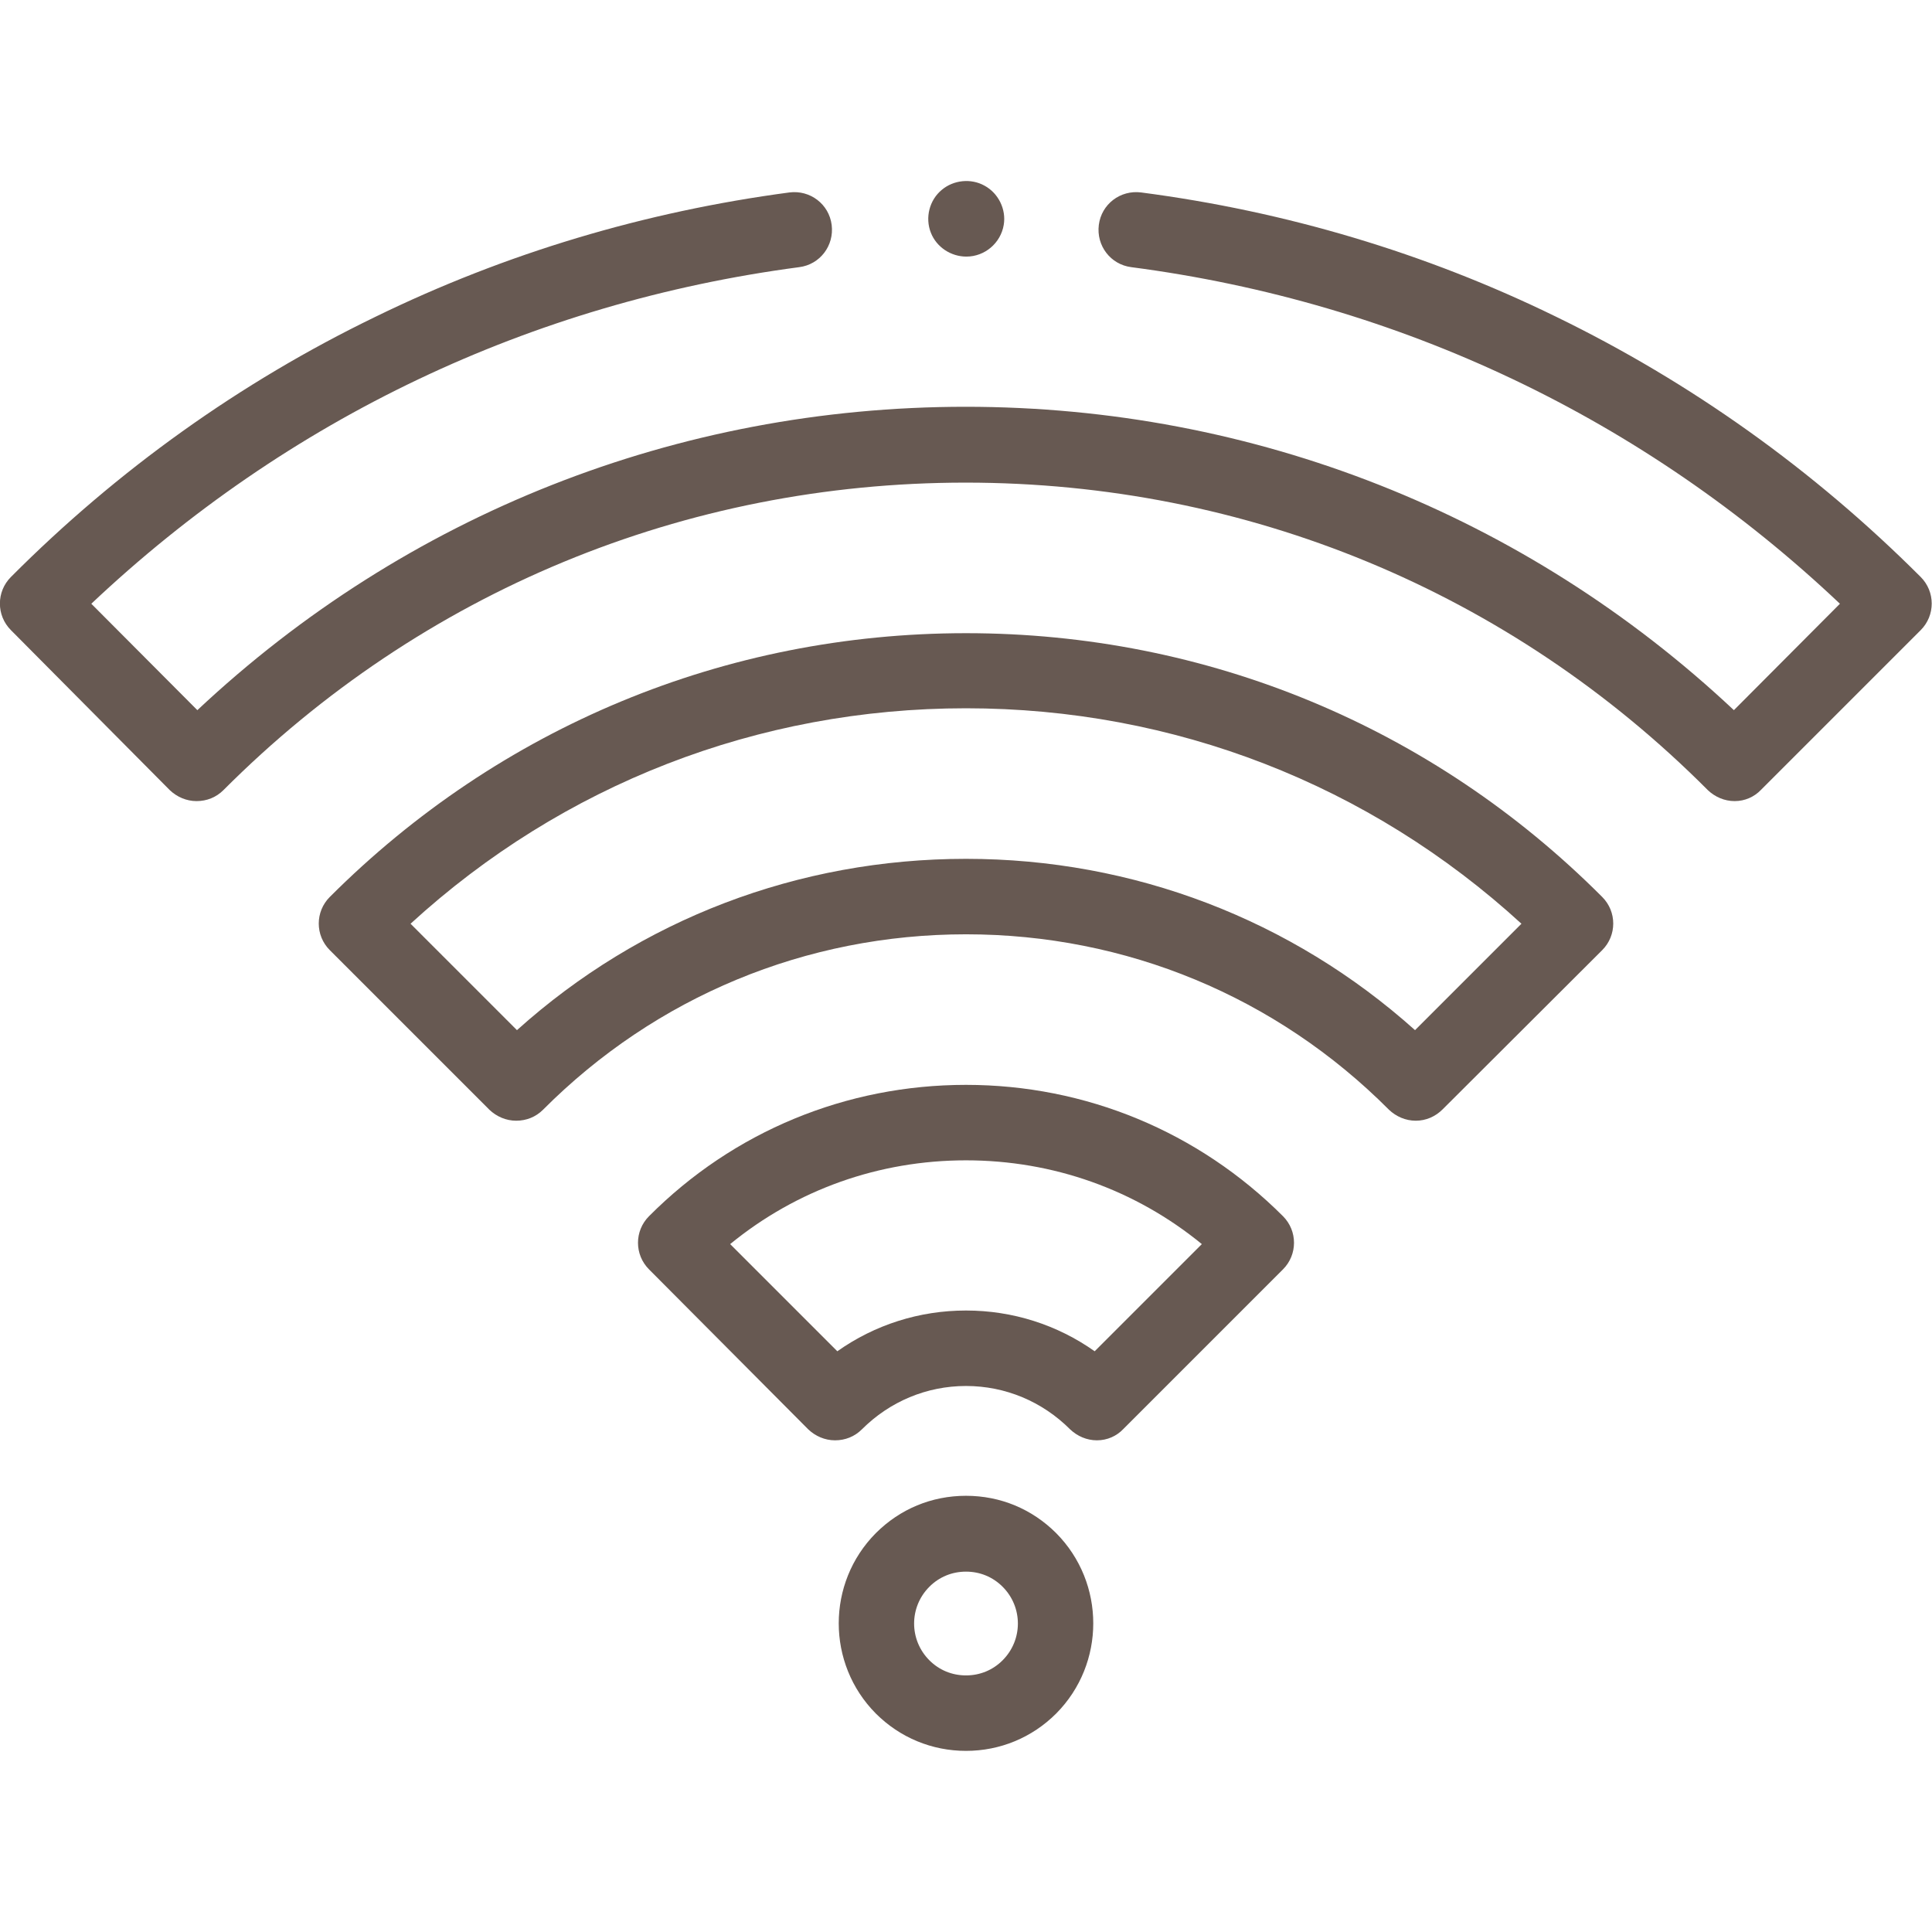 <?xml version="1.0" encoding="utf-8"?>
<!-- Generator: Adobe Illustrator 26.2.1, SVG Export Plug-In . SVG Version: 6.00 Build 0)  -->
<svg version="1.1" id="Capa_1" xmlns="http://www.w3.org/2000/svg" xmlns:xlink="http://www.w3.org/1999/xlink" x="0px" y="0px"
	 viewBox="0 0 512 512" style="enable-background:new 0 0 512 512;" xml:space="preserve">
<style type="text/css">
	.st0{fill:#675952;}
</style>
<g>
	<g>
		<path class="st0" d="M256.1,68c-4.1,0-7.9-2.5-9.4-6.3c-1.6-4-0.4-8.7,2.9-11.4c3.1-2.6,7.7-3.1,11.3-1.1c3.7,2,5.8,6.3,5.1,10.4
			C265.2,64.4,261,68,256.1,68z"/>
		<path class="st0" d="M290.7,381.7c-2.7,0-5.2-1.1-7.1-2.9c-7.4-7.4-17.2-11.5-27.6-11.5s-20.2,4.1-27.6,11.5
			c-1.9,1.9-4.4,2.9-7.1,2.9c-2.7,0-5.2-1.1-7.1-2.9L172,336.4c-3.9-3.9-3.9-10.2,0-14.1c22.4-22.5,52.3-34.8,84-34.8
			s61.6,12.4,84,34.8c3.9,3.9,3.9,10.2,0,14.1l-42.3,42.3C295.9,380.6,293.4,381.7,290.7,381.7z M193.5,329.7l28.4,28.4
			c9.9-7,21.7-10.8,34.1-10.8h0c12.4,0,24.2,3.8,34.1,10.8l28.4-28.4c-17.6-14.4-39.4-22.2-62.5-22.2S211.1,315.3,193.5,329.7z"/>
		<path class="st0" d="M375.2,297c-2.7,0-5.2-1.1-7.1-2.9c-29.9-30-69.7-46.5-112.1-46.5s-82.2,16.5-112.1,46.5
			c-1.9,1.9-4.4,2.9-7.1,2.9c-2.7,0-5.2-1.1-7.1-2.9l-42.3-42.3c-3.9-3.9-3.9-10.2,0-14.1c45-45,104.8-69.9,168.6-69.9
			s123.6,24.8,168.6,69.9c3.9,3.9,3.9,10.2,0,14.1L382.3,294C380.4,295.9,377.9,297,375.2,297L375.2,297z M256,227.6
			c44.4,0,86.3,16.1,119,45.4l28.2-28.2c-40.3-36.9-92.1-57.1-147.2-57.1s-106.9,20.2-147.2,57.1L137,273
			C169.7,243.6,211.6,227.6,256,227.6L256,227.6z"/>
		<path class="st0" d="M459.7,212.3c-2.7,0-5.2-1.1-7.1-2.9c-52.4-52.6-122.3-81.5-196.7-81.5s-144.2,28.9-196.7,81.5
			c-1.9,1.9-4.4,2.9-7.1,2.9c-2.7,0-5.2-1.1-7.1-2.9L2.9,167c-3.9-3.9-3.9-10.2,0-14.1c28.3-28.4,60.8-51.6,96.5-68.9
			C134,67.1,170.9,56.1,209.2,51c5.5-0.7,10.5,3.1,11.2,8.6c0.7,5.5-3.1,10.5-8.6,11.2C140.7,80.2,76.1,111,24.2,160l28.1,28.2
			c55.3-51.9,127.3-80.4,203.6-80.4s148.3,28.5,203.6,80.4l28.1-28.2c-51.9-49.1-116.7-79.9-187.8-89.2c-5.5-0.7-9.3-5.7-8.6-11.2
			c0.7-5.5,5.7-9.3,11.2-8.6c38.3,5,75.3,16,109.9,32.9c35.8,17.4,68.3,40.6,96.7,69c3.9,3.9,3.9,10.2,0,14.1l-42.3,42.3
			C464.9,211.2,462.4,212.3,459.7,212.3L459.7,212.3z"/>
		<path class="st0" d="M256,464c-9,0-17.5-3.5-23.9-9.9c-13.1-13.2-13.1-34.6,0-47.8c6.4-6.4,14.8-9.9,23.9-9.9s17.5,3.5,23.9,9.9
			c13.1,13.2,13.1,34.6,0,47.8C273.5,460.5,265,464,256,464L256,464z M256,416.5c-3.7,0-7.1,1.4-9.7,4c-5.4,5.4-5.4,14.1,0,19.5
			c2.6,2.6,6,4,9.7,4c3.7,0,7.1-1.4,9.7-4c5.4-5.4,5.4-14.1,0-19.5c0,0,0,0,0,0C263.1,417.9,259.7,416.5,256,416.5z"/>
	</g>
</g>
</svg>
